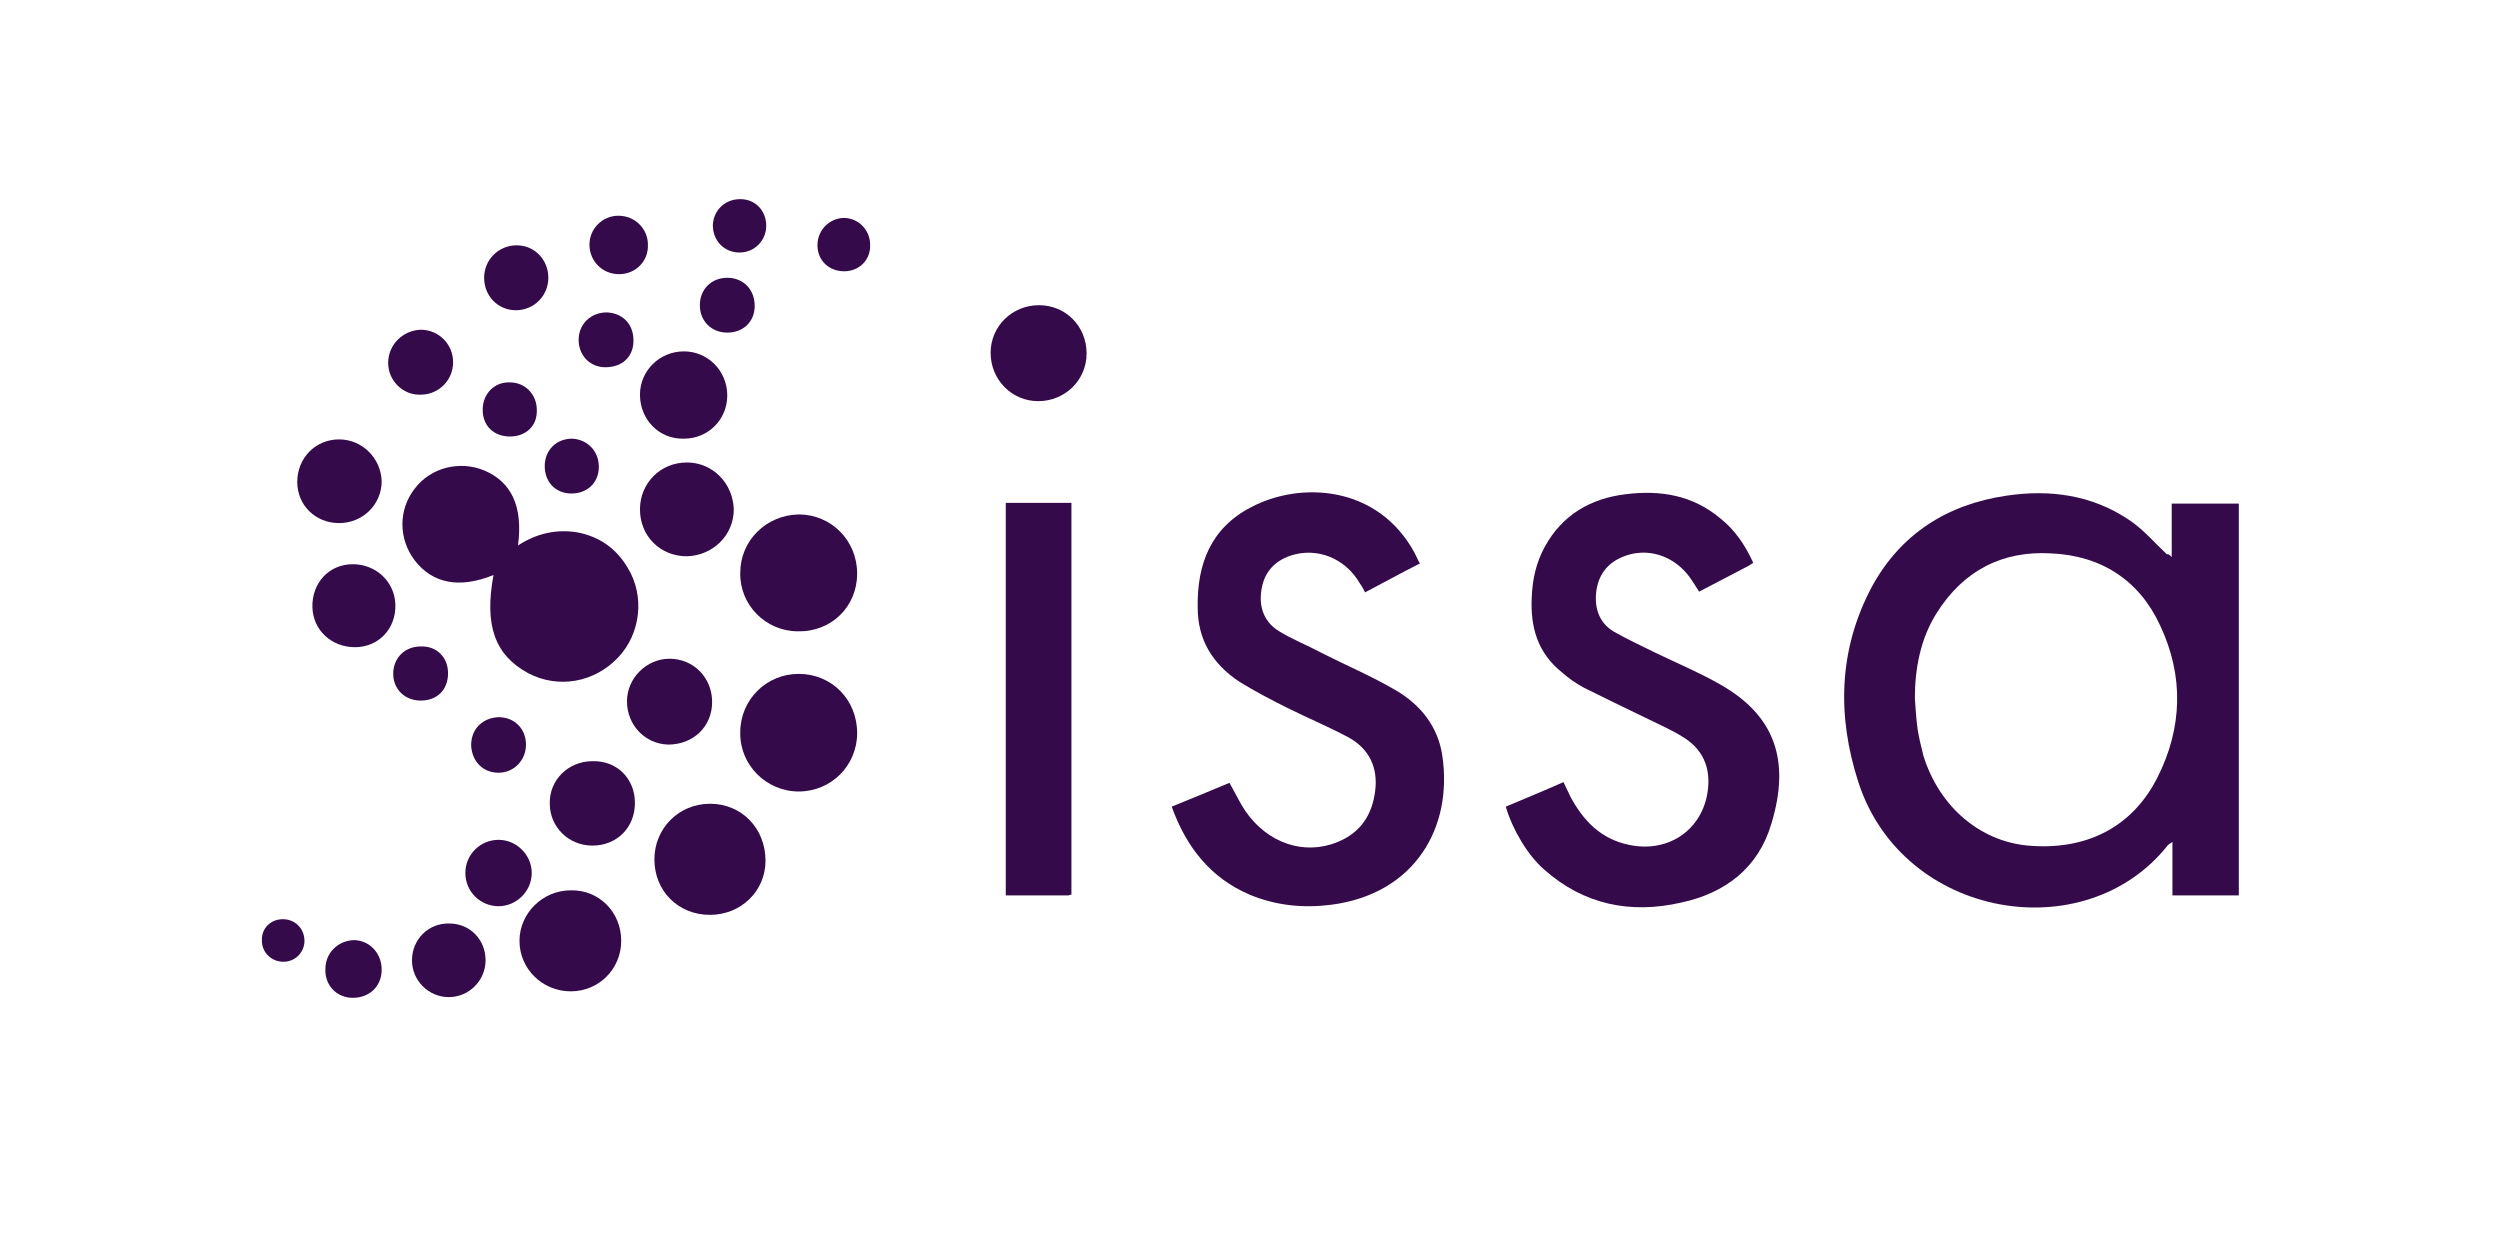 <?xml version="1.0" encoding="utf-8"?>
<!-- Generator: Adobe Illustrator 24.1.3, SVG Export Plug-In . SVG Version: 6.00 Build 0)  -->
<svg version="1.1" id="Layer_1" xmlns="http://www.w3.org/2000/svg" xmlns:xlink="http://www.w3.org/1999/xlink" x="0px" y="0px"
	 viewBox="0 0 346.5 173.9" style="enable-background:new 0 0 346.5 173.9;" xml:space="preserve">
<style type="text/css">
	.st0{fill:#340A4B;}
</style>
<g>
	<path class="st0" d="M301,77.2c0-2.6,0-4.9,0-7.4c3.2,0,6.2,0,9.3,0c0,18.1,0,36.1,0,54.3c-3,0-6,0-9.2,0c0-2.4,0-4.8,0-7.4
		c-0.3,0.2-0.5,0.3-0.6,0.4c-11.4,14.5-36.7,10.3-42.9-8.6c-3-9.2-2.8-18.4,1.8-27.1c4-7.4,10.5-11.5,18.7-12.7
		c6-0.9,11.8-0.1,16.9,3.3c2,1.3,3.6,3.2,5.3,4.8C300.6,76.8,300.7,76.9,301,77.2z M265.4,96.8c0.1,1.5,0.2,3,0.4,4.4
		c0.2,1.2,0.5,2.4,0.8,3.6c2.2,7,7.8,11.8,14.5,12.4c8,0.7,14.4-2.5,17.9-9.4c3.5-6.9,3.7-14.1,0.4-21.1c-2.9-6.3-8.2-9.7-15.1-10
		c-6.8-0.4-12.2,2.4-15.9,8.3C266.2,88.5,265.4,92.6,265.4,96.8z"/>
	<path class="st0" d="M162.4,111.8c2.7-1.1,5.4-2.2,8-3.3c0.8,1.4,1.4,2.7,2.2,3.9c3.1,4.5,8.2,6.2,12.8,4.3
		c3.2-1.3,4.8-3.8,5.2-7.1c0.4-3.2-0.8-5.8-3.7-7.4c-2.8-1.5-5.7-2.7-8.5-4.1c-2.2-1.1-4.5-2.3-6.6-3.6C168,92,166,88.6,166,84.2
		c-0.1-6,1.8-11,7.4-13.9c6.8-3.6,17.6-3.1,22.7,6.4c0.2,0.4,0.4,0.9,0.7,1.4c-2.6,1.3-5.1,2.7-7.6,4c-0.2-0.4-0.4-0.8-0.7-1.2
		c-2-3.5-5.9-5.1-9.6-3.9c-2.4,0.8-3.8,2.5-4.1,5c-0.3,2.3,0.5,4.3,2.5,5.5c1.8,1.1,3.8,1.9,5.7,2.9c3.5,1.8,7.1,3.3,10.5,5.3
		c3.4,2,5.8,5,6.4,9c1.5,10-3.8,19.2-15.4,20.7c-3.9,0.5-7.7,0.1-11.3-1.4C167.8,121.7,164.4,117.4,162.4,111.8z"/>
	<path class="st0" d="M243,78c-0.2,0.1-0.4,0.3-0.6,0.4c-2.3,1.2-4.6,2.4-6.9,3.6c-0.6-0.9-1.1-1.8-1.7-2.5
		c-2.2-2.6-5.6-3.6-8.7-2.4c-2.1,0.8-3.4,2.3-3.8,4.5c-0.4,2.4,0.2,4.6,2.3,5.9c1.9,1.1,3.9,2,5.9,3c2.9,1.4,6,2.7,8.8,4.3
		c7.7,4.3,9.9,10.6,7.2,19.4c-1.8,6.1-6.4,9.6-12.5,10.9c-7,1.6-13.5,0.3-19-4.6c-2.3-2-4.4-5.6-5.3-8.7c2.6-1.1,5.3-2.2,8-3.4
		c0.4,0.8,0.7,1.5,1,2.1c1.8,3.3,4.2,5.8,8.1,6.6c5.2,1.1,9.8-1.8,10.8-6.9c0.6-3.2-0.2-6-3.1-7.9c-1.7-1.1-3.6-1.9-5.4-2.8
		c-2.9-1.4-5.8-2.8-8.6-4.2c-1.1-0.6-2.1-1.3-3-2.1c-3.4-2.7-4.4-6.3-4.2-10.4c0.1-2.5,0.6-4.8,1.8-7c2.4-4.4,6.3-6.7,11.2-7.3
		c4.8-0.6,9.3,0.1,13.2,3.4C240.5,73.5,241.9,75.6,243,78z"/>
	<path class="st0" d="M68.4,79.7c-4.7,1.9-8.4,1.2-10.9-2c-2.3-3-2.3-7.1,0-10c2.2-2.9,6.2-3.9,9.6-2.5c3.8,1.6,5.4,5,4.7,10.4
		c2.6-1.7,5.4-2.3,8.3-1.8c3,0.6,5.3,2.2,6.9,4.9c2.4,3.9,1.8,9.1-1.3,12.4c-3.3,3.5-8.3,4.4-12.5,2.2
		C68.6,90.8,67.1,86.7,68.4,79.7z"/>
	<path class="st0" d="M148.5,124c-0.2,0-0.3,0.1-0.4,0.1c-2.9,0-5.7,0-8.7,0c0-18.1,0-36.2,0-54.4c3,0,6,0,9.1,0
		C148.5,87.8,148.5,105.9,148.5,124z"/>
	<path class="st0" d="M110.6,87.5c-4.5,0-8.1-3.7-8-8.1c0-4.5,3.6-8,8.1-8.1c4.5,0,8.1,3.6,8.1,8.2
		C118.8,84.1,115.2,87.6,110.6,87.5z"/>
	<path class="st0" d="M110.7,93.4c4.6,0,8.1,3.6,8.1,8.2c0,4.5-3.6,8.1-8.1,8.1c-4.5,0-8.2-3.7-8.1-8.2
		C102.6,97,106.2,93.4,110.7,93.4z"/>
	<path class="st0" d="M98.4,126.8c-4.4,0-7.7-3.3-7.7-7.7c0-4.3,3.4-7.7,7.7-7.7c4.4,0,7.7,3.4,7.7,7.9
		C106.1,123.5,102.7,126.8,98.4,126.8z"/>
	<path class="st0" d="M86.1,130.4c0,3.9-3.1,7-7,7c-3.9,0-7.1-3.1-7.1-7c0-3.8,3.2-7,7.1-7C83,123.3,86.1,126.4,86.1,130.4z"/>
	<path class="st0" d="M150.6,49c0,3.7-3,6.6-6.7,6.6c-3.7,0-6.6-3-6.6-6.7c0-3.7,3-6.6,6.7-6.6C147.7,42.3,150.6,45.2,150.6,49z"/>
	<path class="st0" d="M95.2,77.1c-3.7,0-6.5-2.8-6.5-6.5c0-3.6,2.8-6.5,6.5-6.5c3.6,0,6.4,2.9,6.5,6.5C101.7,74.2,98.8,77,95.2,77.1
		z"/>
	<path class="st0" d="M88.7,54.7c0-3.3,2.7-6,6.1-6c3.3,0,6,2.7,6,6.1c0,3.4-2.7,6-6,6C91.3,60.9,88.7,58.1,88.7,54.7z"/>
	<path class="st0" d="M86.9,97.2c0-3.2,2.7-5.9,5.9-5.9c3.3,0,5.9,2.6,5.9,6c0,3.4-2.6,5.9-6.1,5.9C89.4,103.1,86.9,100.5,86.9,97.2
		z"/>
	<path class="st0" d="M88,111.3c0,3.4-2.5,5.9-5.9,5.9c-3.3,0-5.9-2.6-5.9-5.8c-0.1-3.3,2.6-5.9,5.9-5.9
		C85.5,105.4,88,107.9,88,111.3z"/>
	<path class="st0" d="M47,72.5c-3.3,0-5.8-2.5-5.8-5.7c0-3.3,2.5-5.9,5.8-5.9c3.2,0,5.8,2.6,5.9,5.8C52.9,69.9,50.3,72.5,47,72.5z"
		/>
	<path class="st0" d="M49.2,89.7c-3.3,0-5.8-2.4-5.9-5.5c-0.1-3.4,2.3-6,5.6-6c3.2,0,5.8,2.4,5.9,5.6C54.9,87.1,52.5,89.7,49.2,89.7
		z"/>
	<path class="st0" d="M67.3,133.1c0,2.8-2.3,5.1-5.1,5.1c-2.8,0-5.1-2.3-5.1-5.1c0-2.9,2.3-5.2,5.2-5.1
		C65.1,128,67.3,130.2,67.3,133.1z"/>
	<path class="st0" d="M64.5,121c0-2.6,2.1-4.6,4.6-4.6c2.5,0,4.6,2.1,4.6,4.6c0,2.5-2.1,4.6-4.6,4.6C66.6,125.6,64.5,123.6,64.5,121
		z"/>
	<path class="st0" d="M76,38.5c0,2.5-2,4.5-4.5,4.5c-2.5,0-4.4-2-4.4-4.5c0-2.5,2-4.5,4.5-4.5C74.1,34,76,36,76,38.5z"/>
	<path class="st0" d="M53.8,50.3c0-2.5,2-4.5,4.5-4.6c2.5,0,4.5,2,4.5,4.5c0,2.5-2,4.5-4.5,4.5C55.9,54.8,53.8,52.8,53.8,50.3z"/>
	<path class="st0" d="M85.8,38c-2.3,0-4.1-1.8-4.1-4.1c0-2.2,1.8-4,4-4c2.3,0,4.1,1.8,4.1,4C89.9,36.2,88.1,38,85.8,38z"/>
	<path class="st0" d="M52.9,134.4c0,2.3-1.7,3.9-4,3.9c-2.2,0-3.9-1.7-3.8-4c0-2.2,1.7-3.9,3.9-4C51.2,130.3,52.9,132.1,52.9,134.4z
		"/>
	<path class="st0" d="M62.1,93.3c0,2.3-1.5,3.8-3.8,3.8c-2.2,0-3.8-1.6-3.8-3.7c0-2.2,1.6-3.8,3.8-3.8
		C60.5,89.5,62.1,91.1,62.1,93.3z"/>
	<path class="st0" d="M69.1,99.4c2.2,0,3.8,1.6,3.8,3.8c0,2.2-1.7,3.9-3.8,3.9c-2.2,0-3.7-1.6-3.8-3.8C65.3,101,66.9,99.5,69.1,99.4
		z"/>
	<path class="st0" d="M87.8,47.2c0,2.3-1.6,3.7-3.9,3.7c-2.1,0-3.7-1.6-3.7-3.8c0-2.2,1.7-3.8,3.9-3.8
		C86.3,43.4,87.8,44.9,87.8,47.2z"/>
	<path class="st0" d="M100.8,46.1c-2.2,0-3.8-1.6-3.8-3.8c0-2.2,1.6-3.8,3.8-3.8c2.2,0,3.8,1.6,3.8,3.9
		C104.6,44.6,103,46.1,100.8,46.1z"/>
	<path class="st0" d="M70.7,60.5c-2.3,0-3.8-1.5-3.8-3.7c0-2.2,1.6-3.9,3.8-3.8c2.1,0,3.7,1.7,3.7,3.8C74.5,59,72.9,60.5,70.7,60.5z
		"/>
	<path class="st0" d="M83,64.7c0,2.2-1.6,3.7-3.8,3.7c-2.2,0-3.7-1.6-3.7-3.8c0-2.2,1.6-3.8,3.8-3.8C81.4,60.9,83,62.5,83,64.7z"/>
	<path class="st0" d="M117,37.6c-2.1,0-3.7-1.5-3.7-3.6c0-2.1,1.6-3.7,3.6-3.8c2.1,0,3.7,1.7,3.7,3.7C120.7,36,119.1,37.6,117,37.6z
		"/>
	<path class="st0" d="M102.6,27.6c2.1,0,3.6,1.6,3.6,3.7c0,2-1.6,3.7-3.7,3.7c-2.1,0-3.7-1.6-3.7-3.8
		C98.9,29.1,100.5,27.6,102.6,27.6z"/>
	<path class="st0" d="M39.2,127.4c1.7,0,3,1.3,3,3c0,1.6-1.3,2.9-2.9,2.9c-1.7,0-3-1.3-3-2.9C36.2,128.7,37.5,127.4,39.2,127.4z"/>
</g>
</svg>
